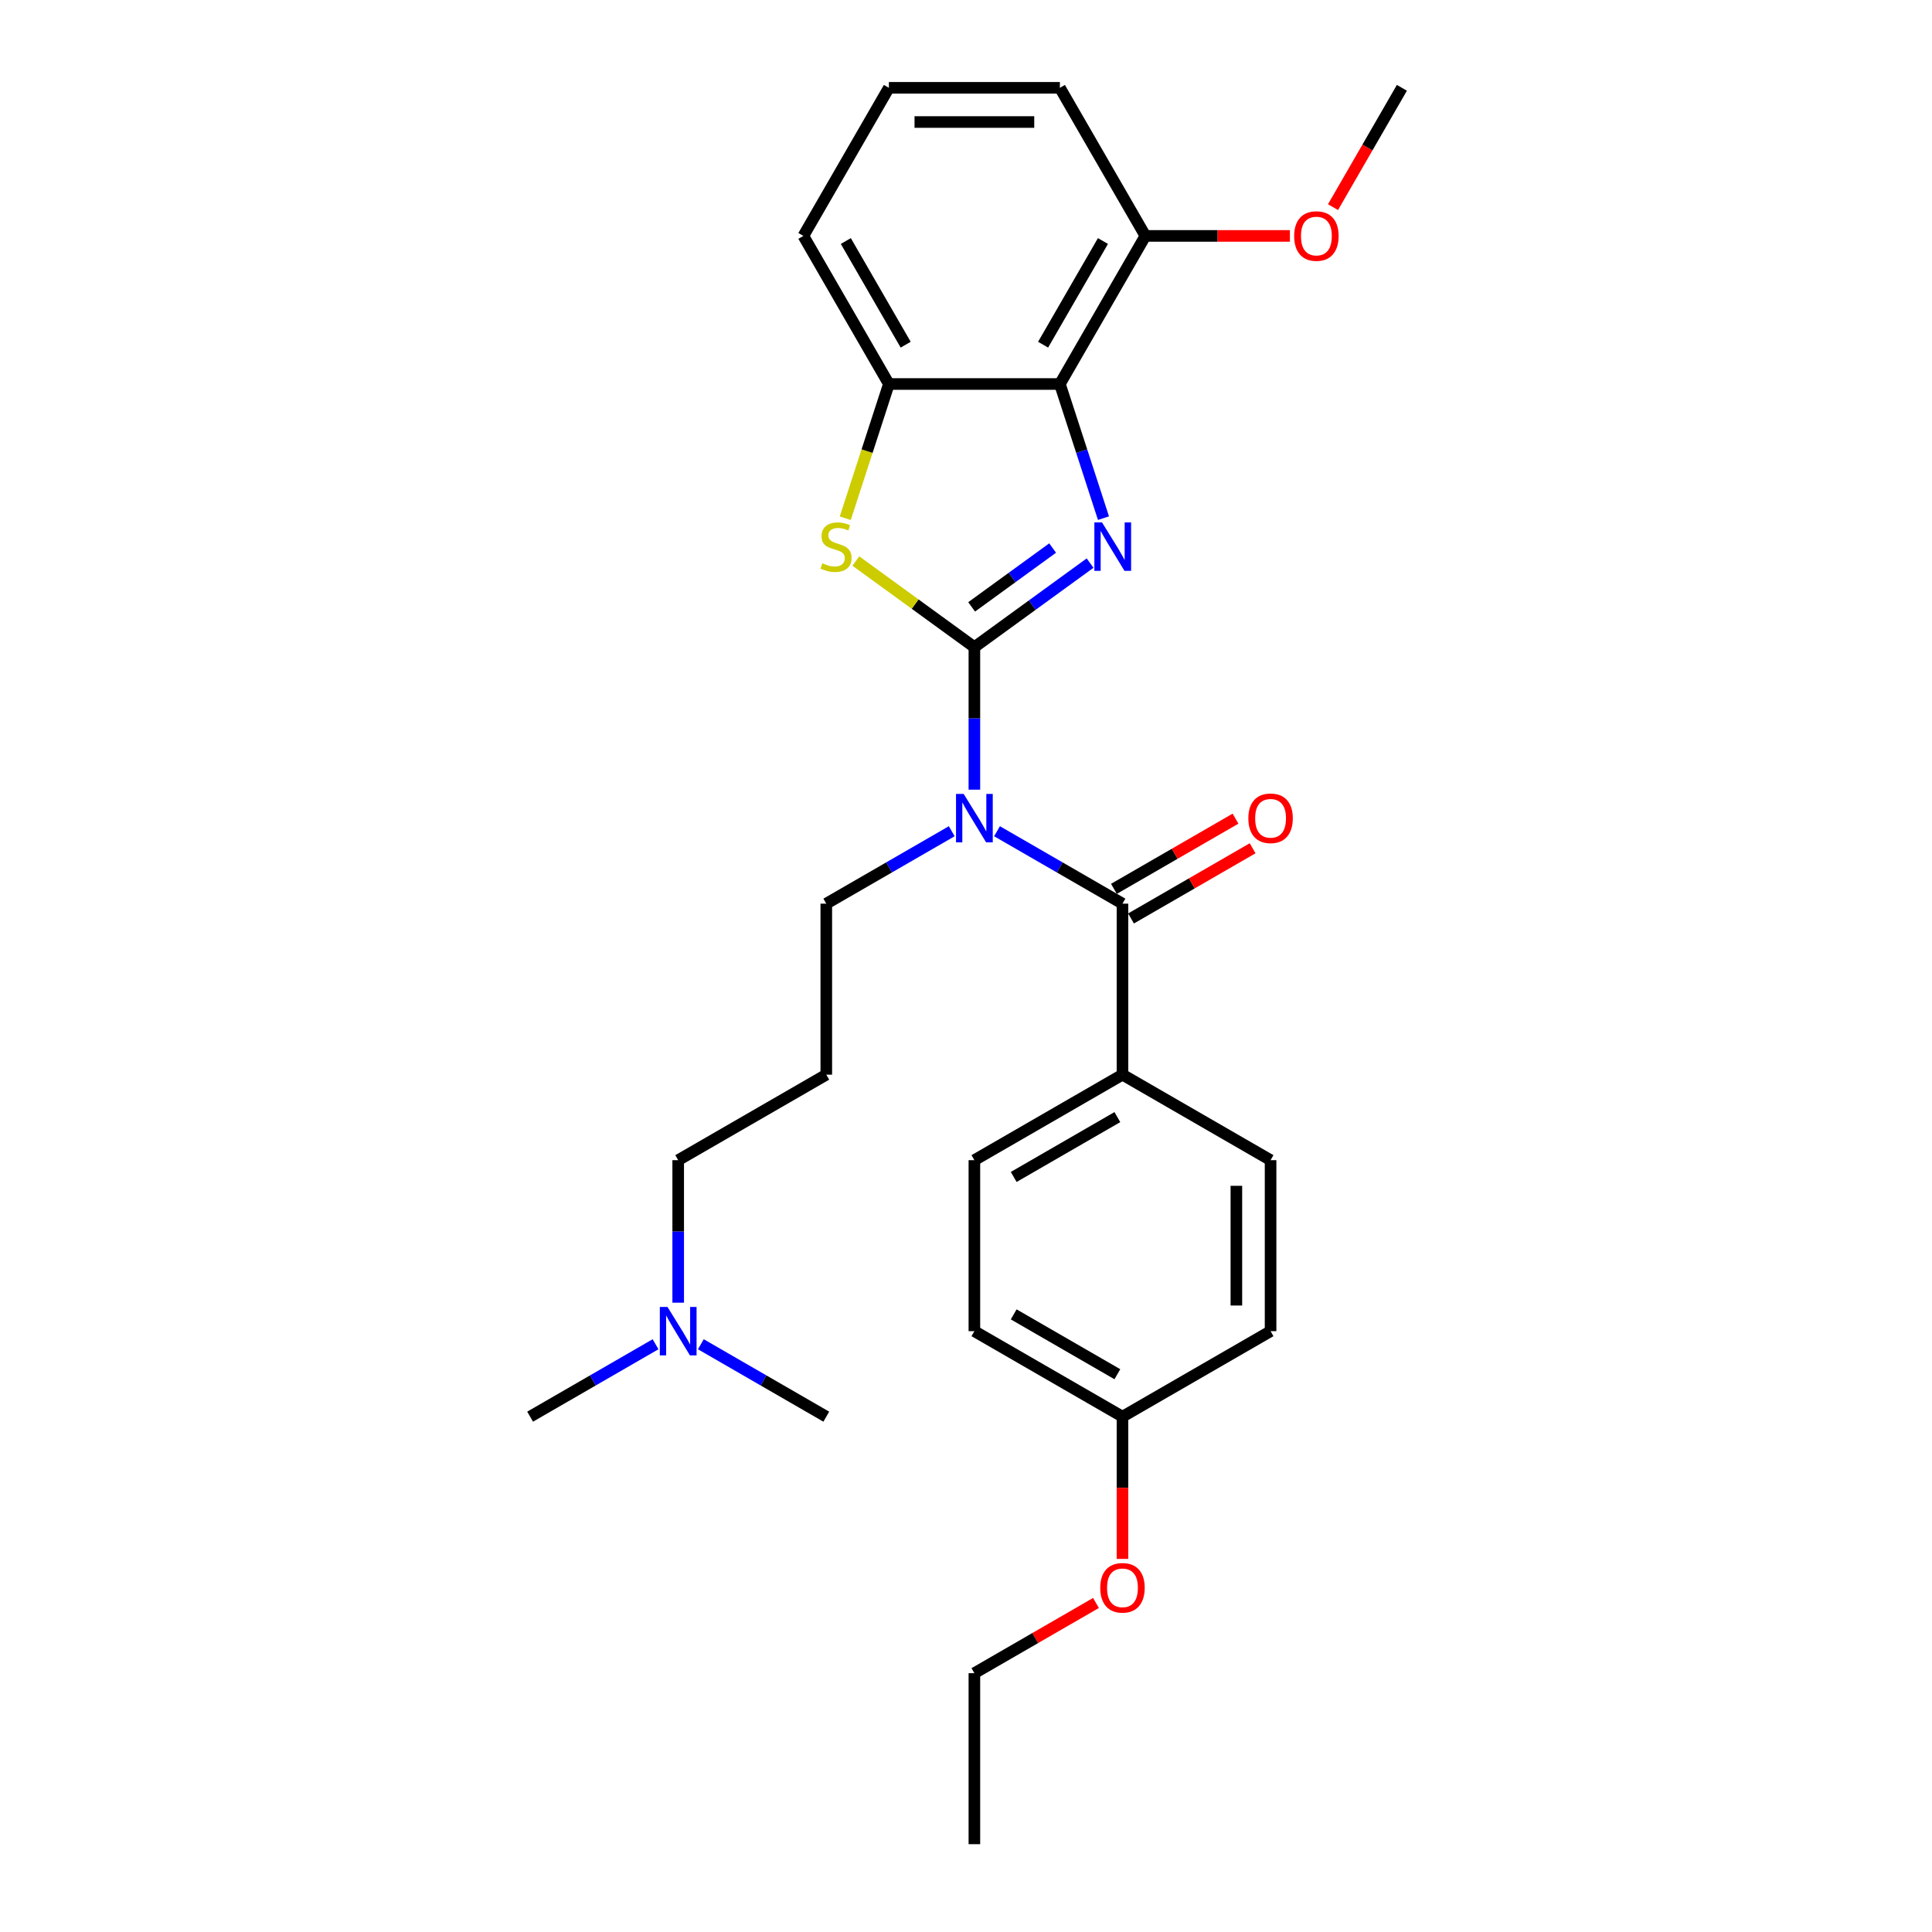 <?xml version='1.0' encoding='iso-8859-1'?>
<svg version='1.1' baseProfile='full'
              xmlns='http://www.w3.org/2000/svg'
                      xmlns:rdkit='http://www.rdkit.org/xml'
                      xmlns:xlink='http://www.w3.org/1999/xlink'
                  xml:space='preserve'
width='1000px' height='1000px' viewBox='0 0 1000 1000'>
<!-- END OF HEADER -->
<rect style='opacity:1.0;fill:#FFFFFF;stroke:none' width='1000' height='1000' x='0' y='0'> </rect>
<path class='bond-0' d='M 504.34,334.966 L 534.285,313.21' style='fill:none;fill-rule:evenodd;stroke:#000000;stroke-width:6px;stroke-linecap:butt;stroke-linejoin:miter;stroke-opacity:1' />
<path class='bond-0' d='M 534.285,313.21 L 564.229,291.454' style='fill:none;fill-rule:evenodd;stroke:#0000FF;stroke-width:6px;stroke-linecap:butt;stroke-linejoin:miter;stroke-opacity:1' />
<path class='bond-0' d='M 502.919,314.118 L 523.879,298.889' style='fill:none;fill-rule:evenodd;stroke:#000000;stroke-width:6px;stroke-linecap:butt;stroke-linejoin:miter;stroke-opacity:1' />
<path class='bond-0' d='M 523.879,298.889 L 544.84,283.66' style='fill:none;fill-rule:evenodd;stroke:#0000FF;stroke-width:6px;stroke-linecap:butt;stroke-linejoin:miter;stroke-opacity:1' />
<path class='bond-1' d='M 504.34,334.966 L 504.34,371.848' style='fill:none;fill-rule:evenodd;stroke:#000000;stroke-width:6px;stroke-linecap:butt;stroke-linejoin:miter;stroke-opacity:1' />
<path class='bond-1' d='M 504.34,371.848 L 504.34,408.731' style='fill:none;fill-rule:evenodd;stroke:#0000FF;stroke-width:6px;stroke-linecap:butt;stroke-linejoin:miter;stroke-opacity:1' />
<path class='bond-2' d='M 504.34,334.966 L 473.662,312.676' style='fill:none;fill-rule:evenodd;stroke:#000000;stroke-width:6px;stroke-linecap:butt;stroke-linejoin:miter;stroke-opacity:1' />
<path class='bond-2' d='M 473.662,312.676 L 442.983,290.387' style='fill:none;fill-rule:evenodd;stroke:#CCCC00;stroke-width:6px;stroke-linecap:butt;stroke-linejoin:miter;stroke-opacity:1' />
<path class='bond-3' d='M 571.156,268.194 L 559.876,233.477' style='fill:none;fill-rule:evenodd;stroke:#0000FF;stroke-width:6px;stroke-linecap:butt;stroke-linejoin:miter;stroke-opacity:1' />
<path class='bond-3' d='M 559.876,233.477 L 548.596,198.761' style='fill:none;fill-rule:evenodd;stroke:#000000;stroke-width:6px;stroke-linecap:butt;stroke-linejoin:miter;stroke-opacity:1' />
<path class='bond-4' d='M 516.059,430.243 L 548.526,448.988' style='fill:none;fill-rule:evenodd;stroke:#0000FF;stroke-width:6px;stroke-linecap:butt;stroke-linejoin:miter;stroke-opacity:1' />
<path class='bond-4' d='M 548.526,448.988 L 580.994,467.733' style='fill:none;fill-rule:evenodd;stroke:#000000;stroke-width:6px;stroke-linecap:butt;stroke-linejoin:miter;stroke-opacity:1' />
<path class='bond-11' d='M 492.622,430.243 L 460.154,448.988' style='fill:none;fill-rule:evenodd;stroke:#0000FF;stroke-width:6px;stroke-linecap:butt;stroke-linejoin:miter;stroke-opacity:1' />
<path class='bond-11' d='M 460.154,448.988 L 427.687,467.733' style='fill:none;fill-rule:evenodd;stroke:#000000;stroke-width:6px;stroke-linecap:butt;stroke-linejoin:miter;stroke-opacity:1' />
<path class='bond-5' d='M 437.513,268.229 L 448.799,233.495' style='fill:none;fill-rule:evenodd;stroke:#CCCC00;stroke-width:6px;stroke-linecap:butt;stroke-linejoin:miter;stroke-opacity:1' />
<path class='bond-5' d='M 448.799,233.495 L 460.085,198.761' style='fill:none;fill-rule:evenodd;stroke:#000000;stroke-width:6px;stroke-linecap:butt;stroke-linejoin:miter;stroke-opacity:1' />
<path class='bond-8' d='M 548.596,198.761 L 592.852,122.108' style='fill:none;fill-rule:evenodd;stroke:#000000;stroke-width:6px;stroke-linecap:butt;stroke-linejoin:miter;stroke-opacity:1' />
<path class='bond-8' d='M 539.904,178.412 L 570.883,124.754' style='fill:none;fill-rule:evenodd;stroke:#000000;stroke-width:6px;stroke-linecap:butt;stroke-linejoin:miter;stroke-opacity:1' />
<path class='bond-28' d='M 548.596,198.761 L 460.085,198.761' style='fill:none;fill-rule:evenodd;stroke:#000000;stroke-width:6px;stroke-linecap:butt;stroke-linejoin:miter;stroke-opacity:1' />
<path class='bond-6' d='M 580.994,467.733 L 580.994,556.244' style='fill:none;fill-rule:evenodd;stroke:#000000;stroke-width:6px;stroke-linecap:butt;stroke-linejoin:miter;stroke-opacity:1' />
<path class='bond-7' d='M 585.419,475.398 L 616.886,457.231' style='fill:none;fill-rule:evenodd;stroke:#000000;stroke-width:6px;stroke-linecap:butt;stroke-linejoin:miter;stroke-opacity:1' />
<path class='bond-7' d='M 616.886,457.231 L 648.353,439.063' style='fill:none;fill-rule:evenodd;stroke:#FF0000;stroke-width:6px;stroke-linecap:butt;stroke-linejoin:miter;stroke-opacity:1' />
<path class='bond-7' d='M 576.568,460.068 L 608.035,441.9' style='fill:none;fill-rule:evenodd;stroke:#000000;stroke-width:6px;stroke-linecap:butt;stroke-linejoin:miter;stroke-opacity:1' />
<path class='bond-7' d='M 608.035,441.9 L 639.502,423.733' style='fill:none;fill-rule:evenodd;stroke:#FF0000;stroke-width:6px;stroke-linecap:butt;stroke-linejoin:miter;stroke-opacity:1' />
<path class='bond-18' d='M 460.085,198.761 L 415.829,122.108' style='fill:none;fill-rule:evenodd;stroke:#000000;stroke-width:6px;stroke-linecap:butt;stroke-linejoin:miter;stroke-opacity:1' />
<path class='bond-18' d='M 468.777,178.412 L 437.798,124.754' style='fill:none;fill-rule:evenodd;stroke:#000000;stroke-width:6px;stroke-linecap:butt;stroke-linejoin:miter;stroke-opacity:1' />
<path class='bond-9' d='M 580.994,556.244 L 504.34,600.5' style='fill:none;fill-rule:evenodd;stroke:#000000;stroke-width:6px;stroke-linecap:butt;stroke-linejoin:miter;stroke-opacity:1' />
<path class='bond-9' d='M 578.347,578.213 L 524.69,609.192' style='fill:none;fill-rule:evenodd;stroke:#000000;stroke-width:6px;stroke-linecap:butt;stroke-linejoin:miter;stroke-opacity:1' />
<path class='bond-10' d='M 580.994,556.244 L 657.647,600.5' style='fill:none;fill-rule:evenodd;stroke:#000000;stroke-width:6px;stroke-linecap:butt;stroke-linejoin:miter;stroke-opacity:1' />
<path class='bond-17' d='M 592.852,122.108 L 630.248,122.108' style='fill:none;fill-rule:evenodd;stroke:#000000;stroke-width:6px;stroke-linecap:butt;stroke-linejoin:miter;stroke-opacity:1' />
<path class='bond-17' d='M 630.248,122.108 L 667.644,122.108' style='fill:none;fill-rule:evenodd;stroke:#FF0000;stroke-width:6px;stroke-linecap:butt;stroke-linejoin:miter;stroke-opacity:1' />
<path class='bond-22' d='M 592.852,122.108 L 548.596,45.455' style='fill:none;fill-rule:evenodd;stroke:#000000;stroke-width:6px;stroke-linecap:butt;stroke-linejoin:miter;stroke-opacity:1' />
<path class='bond-16' d='M 504.34,600.5 L 504.34,689.011' style='fill:none;fill-rule:evenodd;stroke:#000000;stroke-width:6px;stroke-linecap:butt;stroke-linejoin:miter;stroke-opacity:1' />
<path class='bond-15' d='M 657.647,600.5 L 657.647,689.011' style='fill:none;fill-rule:evenodd;stroke:#000000;stroke-width:6px;stroke-linecap:butt;stroke-linejoin:miter;stroke-opacity:1' />
<path class='bond-15' d='M 639.944,613.777 L 639.944,675.735' style='fill:none;fill-rule:evenodd;stroke:#000000;stroke-width:6px;stroke-linecap:butt;stroke-linejoin:miter;stroke-opacity:1' />
<path class='bond-12' d='M 427.687,467.733 L 427.687,556.244' style='fill:none;fill-rule:evenodd;stroke:#000000;stroke-width:6px;stroke-linecap:butt;stroke-linejoin:miter;stroke-opacity:1' />
<path class='bond-20' d='M 427.687,556.244 L 351.034,600.5' style='fill:none;fill-rule:evenodd;stroke:#000000;stroke-width:6px;stroke-linecap:butt;stroke-linejoin:miter;stroke-opacity:1' />
<path class='bond-13' d='M 351.034,674.265 L 351.034,637.383' style='fill:none;fill-rule:evenodd;stroke:#0000FF;stroke-width:6px;stroke-linecap:butt;stroke-linejoin:miter;stroke-opacity:1' />
<path class='bond-13' d='M 351.034,637.383 L 351.034,600.5' style='fill:none;fill-rule:evenodd;stroke:#000000;stroke-width:6px;stroke-linecap:butt;stroke-linejoin:miter;stroke-opacity:1' />
<path class='bond-23' d='M 339.315,695.777 L 306.848,714.522' style='fill:none;fill-rule:evenodd;stroke:#0000FF;stroke-width:6px;stroke-linecap:butt;stroke-linejoin:miter;stroke-opacity:1' />
<path class='bond-23' d='M 306.848,714.522 L 274.381,733.267' style='fill:none;fill-rule:evenodd;stroke:#000000;stroke-width:6px;stroke-linecap:butt;stroke-linejoin:miter;stroke-opacity:1' />
<path class='bond-24' d='M 362.753,695.777 L 395.22,714.522' style='fill:none;fill-rule:evenodd;stroke:#0000FF;stroke-width:6px;stroke-linecap:butt;stroke-linejoin:miter;stroke-opacity:1' />
<path class='bond-24' d='M 395.22,714.522 L 427.687,733.267' style='fill:none;fill-rule:evenodd;stroke:#000000;stroke-width:6px;stroke-linecap:butt;stroke-linejoin:miter;stroke-opacity:1' />
<path class='bond-14' d='M 580.994,733.267 L 657.647,689.011' style='fill:none;fill-rule:evenodd;stroke:#000000;stroke-width:6px;stroke-linecap:butt;stroke-linejoin:miter;stroke-opacity:1' />
<path class='bond-19' d='M 580.994,733.267 L 580.994,770.079' style='fill:none;fill-rule:evenodd;stroke:#000000;stroke-width:6px;stroke-linecap:butt;stroke-linejoin:miter;stroke-opacity:1' />
<path class='bond-19' d='M 580.994,770.079 L 580.994,806.891' style='fill:none;fill-rule:evenodd;stroke:#FF0000;stroke-width:6px;stroke-linecap:butt;stroke-linejoin:miter;stroke-opacity:1' />
<path class='bond-30' d='M 580.994,733.267 L 504.34,689.011' style='fill:none;fill-rule:evenodd;stroke:#000000;stroke-width:6px;stroke-linecap:butt;stroke-linejoin:miter;stroke-opacity:1' />
<path class='bond-30' d='M 578.347,711.298 L 524.69,680.319' style='fill:none;fill-rule:evenodd;stroke:#000000;stroke-width:6px;stroke-linecap:butt;stroke-linejoin:miter;stroke-opacity:1' />
<path class='bond-26' d='M 689.959,107.22 L 707.789,76.337' style='fill:none;fill-rule:evenodd;stroke:#FF0000;stroke-width:6px;stroke-linecap:butt;stroke-linejoin:miter;stroke-opacity:1' />
<path class='bond-26' d='M 707.789,76.337 L 725.619,45.455' style='fill:none;fill-rule:evenodd;stroke:#000000;stroke-width:6px;stroke-linecap:butt;stroke-linejoin:miter;stroke-opacity:1' />
<path class='bond-21' d='M 415.829,122.108 L 460.085,45.455' style='fill:none;fill-rule:evenodd;stroke:#000000;stroke-width:6px;stroke-linecap:butt;stroke-linejoin:miter;stroke-opacity:1' />
<path class='bond-25' d='M 567.274,829.699 L 535.807,847.867' style='fill:none;fill-rule:evenodd;stroke:#FF0000;stroke-width:6px;stroke-linecap:butt;stroke-linejoin:miter;stroke-opacity:1' />
<path class='bond-25' d='M 535.807,847.867 L 504.34,866.034' style='fill:none;fill-rule:evenodd;stroke:#000000;stroke-width:6px;stroke-linecap:butt;stroke-linejoin:miter;stroke-opacity:1' />
<path class='bond-29' d='M 460.085,45.455 L 548.596,45.455' style='fill:none;fill-rule:evenodd;stroke:#000000;stroke-width:6px;stroke-linecap:butt;stroke-linejoin:miter;stroke-opacity:1' />
<path class='bond-29' d='M 473.361,63.157 L 535.319,63.157' style='fill:none;fill-rule:evenodd;stroke:#000000;stroke-width:6px;stroke-linecap:butt;stroke-linejoin:miter;stroke-opacity:1' />
<path class='bond-27' d='M 504.34,866.034 L 504.34,954.545' style='fill:none;fill-rule:evenodd;stroke:#000000;stroke-width:6px;stroke-linecap:butt;stroke-linejoin:miter;stroke-opacity:1' />
<path  class='atom-1' d='M 570.407 270.407
L 578.621 283.684
Q 579.435 284.994, 580.745 287.366
Q 582.055 289.738, 582.126 289.879
L 582.126 270.407
L 585.454 270.407
L 585.454 295.473
L 582.02 295.473
L 573.204 280.957
Q 572.177 279.258, 571.08 277.311
Q 570.017 275.364, 569.699 274.762
L 569.699 295.473
L 566.442 295.473
L 566.442 270.407
L 570.407 270.407
' fill='#0000FF'/>
<path  class='atom-2' d='M 498.8 410.944
L 507.013 424.221
Q 507.828 425.531, 509.138 427.903
Q 510.448 430.275, 510.519 430.416
L 510.519 410.944
L 513.847 410.944
L 513.847 436.01
L 510.412 436.01
L 501.597 421.495
Q 500.57 419.795, 499.472 417.848
Q 498.41 415.901, 498.092 415.299
L 498.092 436.01
L 494.834 436.01
L 494.834 410.944
L 498.8 410.944
' fill='#0000FF'/>
<path  class='atom-3' d='M 425.652 291.543
Q 425.936 291.65, 427.104 292.145
Q 428.272 292.641, 429.547 292.96
Q 430.857 293.243, 432.131 293.243
Q 434.503 293.243, 435.884 292.11
Q 437.265 290.942, 437.265 288.923
Q 437.265 287.543, 436.557 286.693
Q 435.884 285.843, 434.822 285.383
Q 433.76 284.923, 431.99 284.392
Q 429.759 283.719, 428.414 283.082
Q 427.104 282.444, 426.148 281.099
Q 425.227 279.754, 425.227 277.488
Q 425.227 274.337, 427.352 272.39
Q 429.511 270.442, 433.76 270.442
Q 436.663 270.442, 439.956 271.823
L 439.141 274.549
Q 436.132 273.31, 433.866 273.31
Q 431.423 273.31, 430.078 274.337
Q 428.733 275.328, 428.768 277.063
Q 428.768 278.408, 429.441 279.223
Q 430.149 280.037, 431.14 280.497
Q 432.167 280.957, 433.866 281.488
Q 436.132 282.197, 437.477 282.905
Q 438.823 283.613, 439.779 285.064
Q 440.77 286.481, 440.77 288.923
Q 440.77 292.393, 438.433 294.27
Q 436.132 296.111, 432.273 296.111
Q 430.042 296.111, 428.343 295.615
Q 426.679 295.155, 424.696 294.34
L 425.652 291.543
' fill='#CCCC00'/>
<path  class='atom-8' d='M 646.14 423.548
Q 646.14 417.529, 649.114 414.166
Q 652.088 410.802, 657.647 410.802
Q 663.205 410.802, 666.179 414.166
Q 669.153 417.529, 669.153 423.548
Q 669.153 429.638, 666.144 433.107
Q 663.134 436.541, 657.647 436.541
Q 652.124 436.541, 649.114 433.107
Q 646.14 429.673, 646.14 423.548
M 657.647 433.709
Q 661.47 433.709, 663.524 431.16
Q 665.613 428.575, 665.613 423.548
Q 665.613 418.627, 663.524 416.148
Q 661.47 413.635, 657.647 413.635
Q 653.823 413.635, 651.734 416.113
Q 649.681 418.591, 649.681 423.548
Q 649.681 428.611, 651.734 431.16
Q 653.823 433.709, 657.647 433.709
' fill='#FF0000'/>
<path  class='atom-14' d='M 345.493 676.478
L 353.707 689.755
Q 354.522 691.065, 355.832 693.437
Q 357.142 695.809, 357.212 695.951
L 357.212 676.478
L 360.54 676.478
L 360.54 701.545
L 357.106 701.545
L 348.29 687.029
Q 347.264 685.329, 346.166 683.382
Q 345.104 681.435, 344.785 680.833
L 344.785 701.545
L 341.528 701.545
L 341.528 676.478
L 345.493 676.478
' fill='#0000FF'/>
<path  class='atom-18' d='M 669.857 122.178
Q 669.857 116.16, 672.831 112.796
Q 675.805 109.433, 681.363 109.433
Q 686.922 109.433, 689.896 112.796
Q 692.87 116.16, 692.87 122.178
Q 692.87 128.268, 689.86 131.738
Q 686.851 135.172, 681.363 135.172
Q 675.84 135.172, 672.831 131.738
Q 669.857 128.303, 669.857 122.178
M 681.363 132.34
Q 685.187 132.34, 687.24 129.79
Q 689.329 127.206, 689.329 122.178
Q 689.329 117.257, 687.24 114.779
Q 685.187 112.265, 681.363 112.265
Q 677.54 112.265, 675.451 114.744
Q 673.397 117.222, 673.397 122.178
Q 673.397 127.241, 675.451 129.79
Q 677.54 132.34, 681.363 132.34
' fill='#FF0000'/>
<path  class='atom-20' d='M 569.487 821.849
Q 569.487 815.83, 572.461 812.467
Q 575.435 809.104, 580.994 809.104
Q 586.552 809.104, 589.526 812.467
Q 592.5 815.83, 592.5 821.849
Q 592.5 827.939, 589.491 831.408
Q 586.481 834.843, 580.994 834.843
Q 575.47 834.843, 572.461 831.408
Q 569.487 827.974, 569.487 821.849
M 580.994 832.01
Q 584.817 832.01, 586.871 829.461
Q 588.96 826.877, 588.96 821.849
Q 588.96 816.928, 586.871 814.45
Q 584.817 811.936, 580.994 811.936
Q 577.17 811.936, 575.081 814.414
Q 573.028 816.893, 573.028 821.849
Q 573.028 826.912, 575.081 829.461
Q 577.17 832.01, 580.994 832.01
' fill='#FF0000'/>
</svg>
